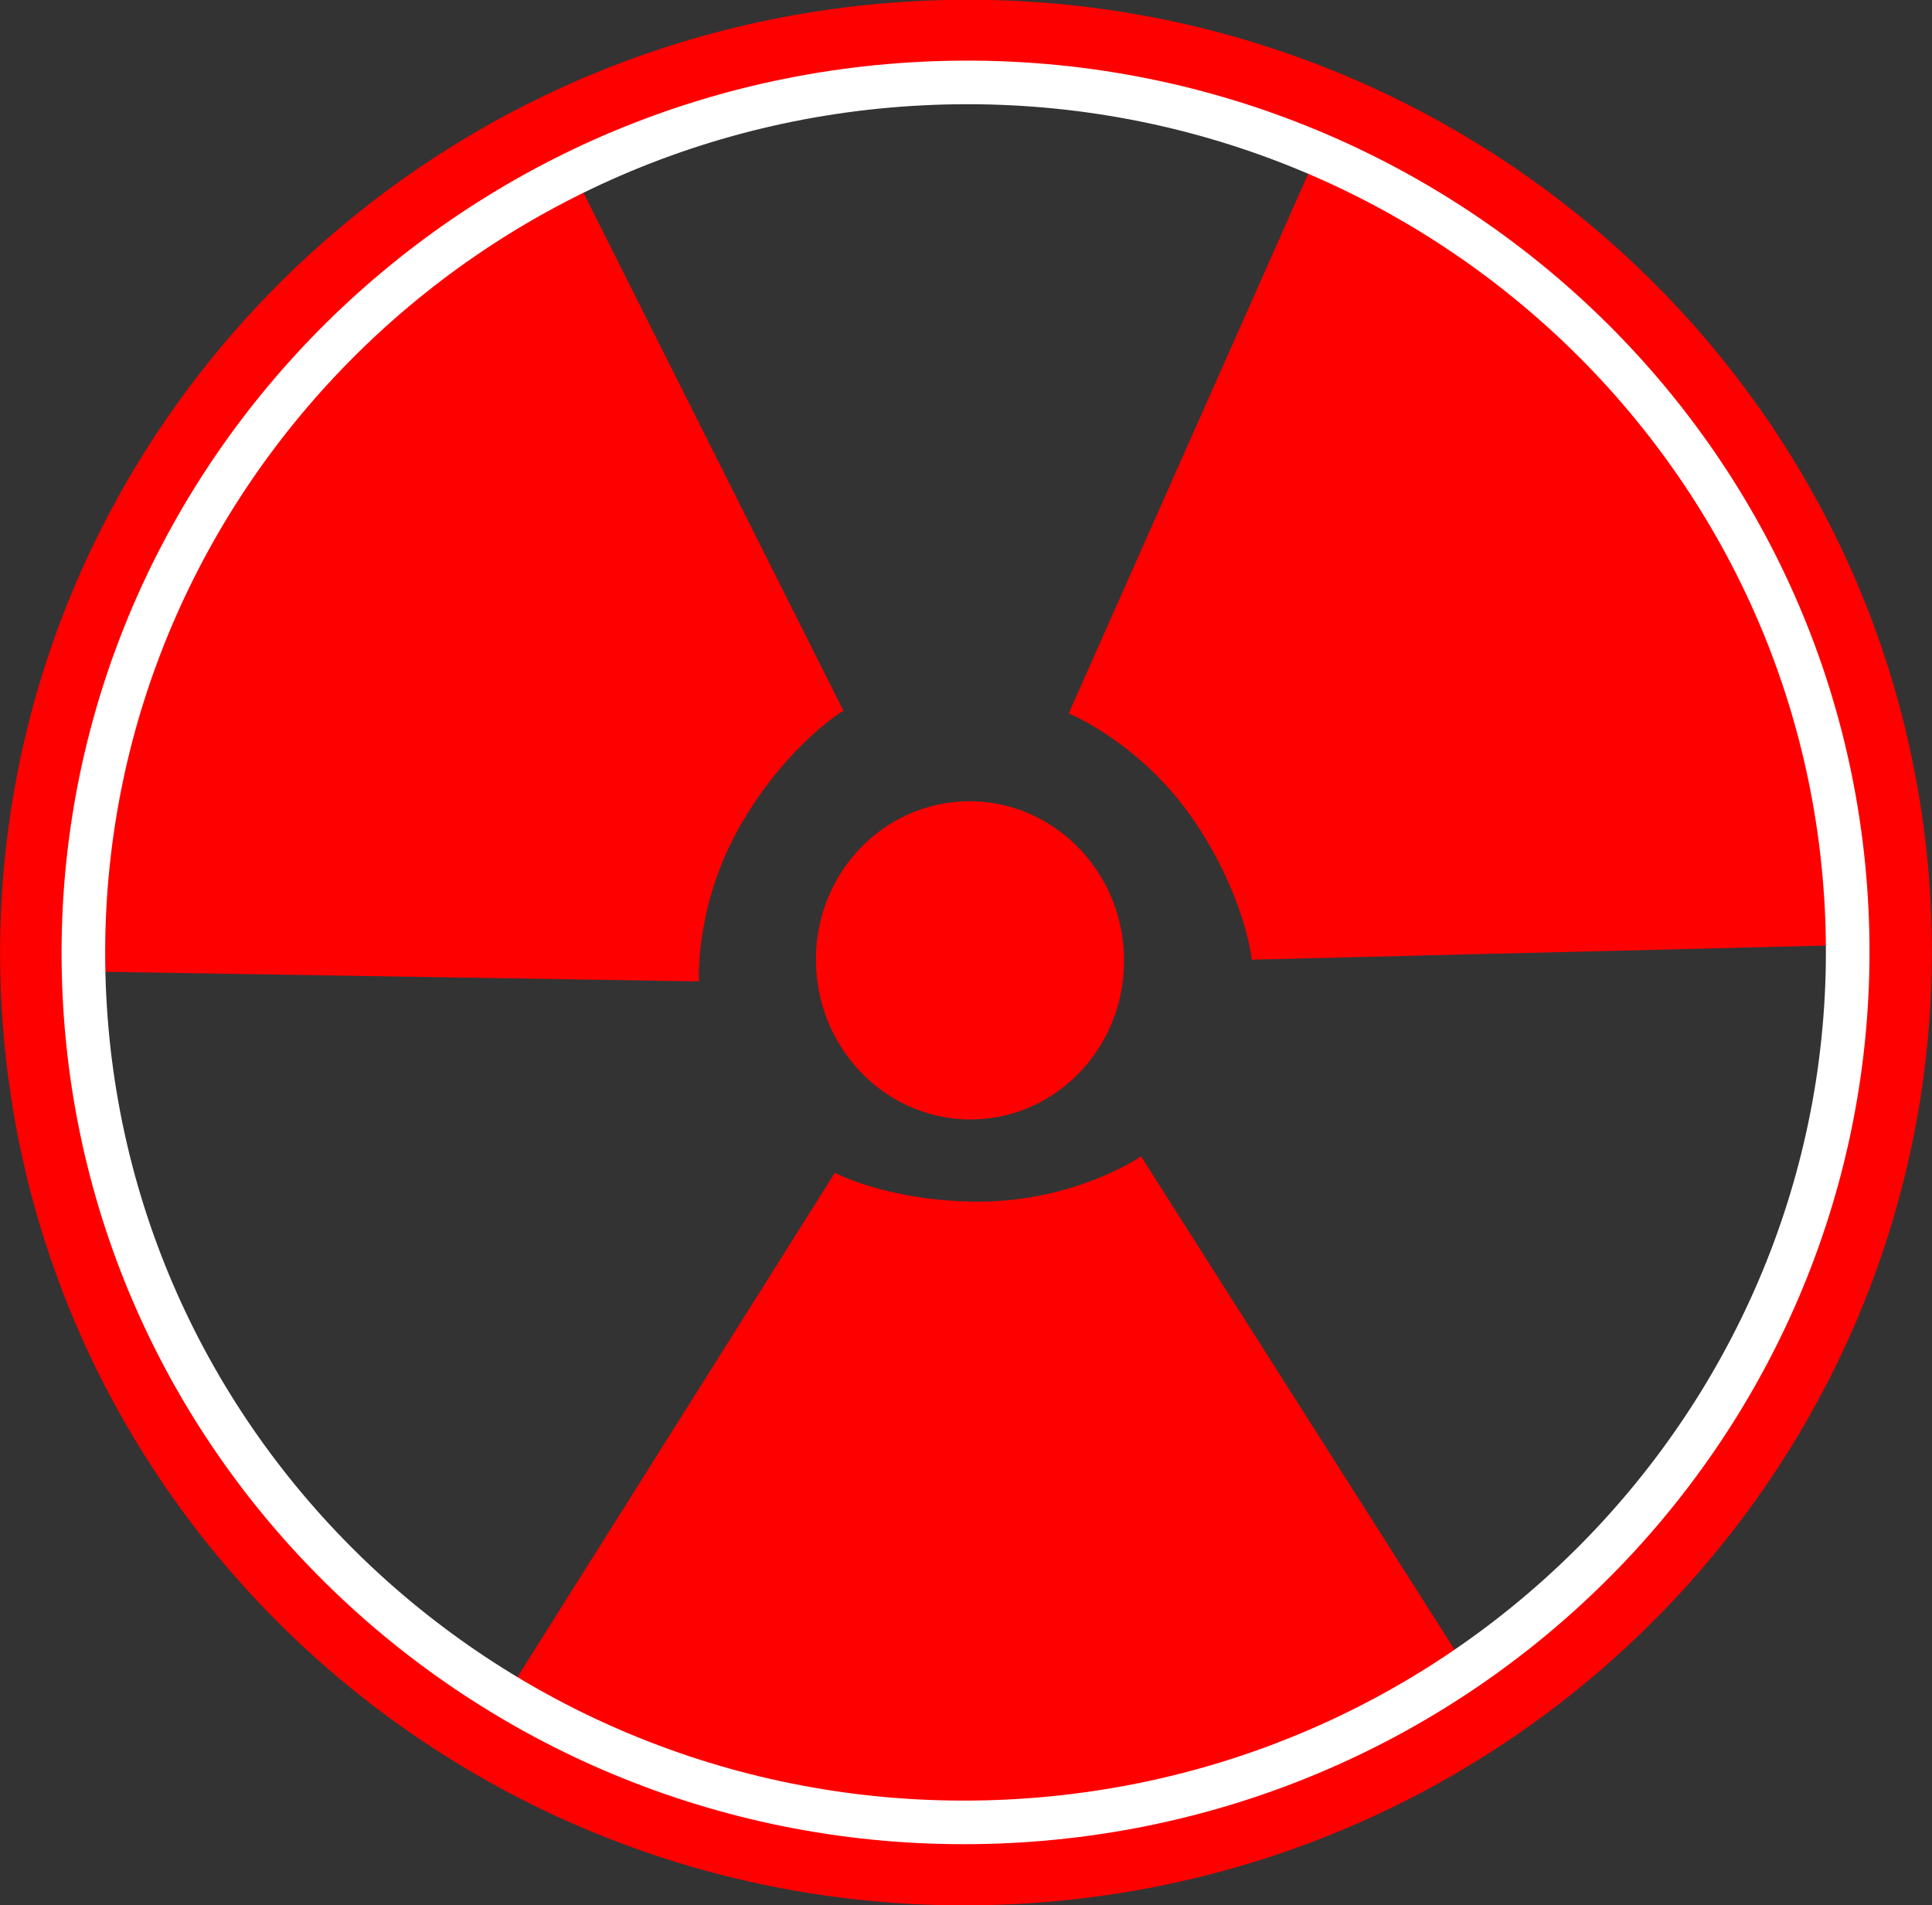<?xml version="1.0" encoding="utf-8"?>
<!-- Generator: Adobe Illustrator 23.0.1, SVG Export Plug-In . SVG Version: 6.00 Build 0)  -->
<svg version="1.1" id="Layer_1" xmlns="http://www.w3.org/2000/svg" xmlns:xlink="http://www.w3.org/1999/xlink" x="0px" y="0px"
	 viewBox="0 0 631.4 622.6" style="enable-background:new 0 0 631.4 622.6;" xml:space="preserve">
<rect x="0" y="0" width="631.4" height="622.6" fill="#333333" stroke="none"/>
<style type="text/css">
	.st0{fill-rule:evenodd;clip-rule:evenodd;fill:none;stroke:#FF0000;stroke-width:21.374;}
	.st1{fill-rule:evenodd;clip-rule:evenodd;fill:#FF0000;stroke:#FF0000;stroke-width:1.651;}
	.st2{fill-rule:evenodd;clip-rule:evenodd;fill:#FF0000;stroke:#FF0000;stroke-width:1.425;}
	.st3{fill:none;stroke:#FFFFFF;stroke-width:14.249;}
</style>
<path class="st0" d="M620.3,296.1C612,130.3,468.9,2.6,300.7,11S2.8,160.6,11.1,326.5S162.4,620,330.7,611.6
	C498.9,603.3,628.5,462,620.3,296.1L620.3,296.1z"/>
<path class="st1" d="M366.4,310.2c-2-28.2-25.8-49.4-53.1-47.4c-26.4,2-46.6,25-45.8,52.3c0.8,28.3,23.6,50.6,50.9,49.9
	s48.9-24.2,48.1-52.4C366.5,311.8,366.5,311,366.4,310.2z"/>
<path class="st2" d="M227.7,320c0,0-1.3-25.6,14.5-52.1c15-25.2,32.5-35.9,32.5-35.9l-95-189.3c0,0-61.3,19.1-120,111.6
	c-60.9,95.8-49,162.2-49,162.2L227.7,320L227.7,320z"/>
<path class="st2" d="M350.2,232.8c0,0,23.7,9.8,40.9,35.4c16.4,24.4,18.6,44.7,18.6,44.7l211.7-5.2c0,0,4.5-79.7-49.7-156.1
	C516.2,73.1,438.4,34.1,438.4,34.1L350.2,232.8L350.2,232.8z"/>
<path class="st2" d="M372.7,378.9c0,0-21.3,14.3-52.1,14.5c-29.3,0.2-47.5-9.2-47.5-9.2L160.3,563.4c0,0,63.9,47.8,157.5,45
	c96-2.9,168.1-51.4,168.1-51.4L372.7,378.9L372.7,378.9z"/>
<path class="st3" d="M603.5,296.9C595.7,140.1,460.4,19.4,301.4,27.3S19.8,168.8,27.6,325.6l0,0c7.8,156.8,143.1,277.5,302.1,269.6
	S611.3,453.7,603.5,296.9z"/>
</svg>
